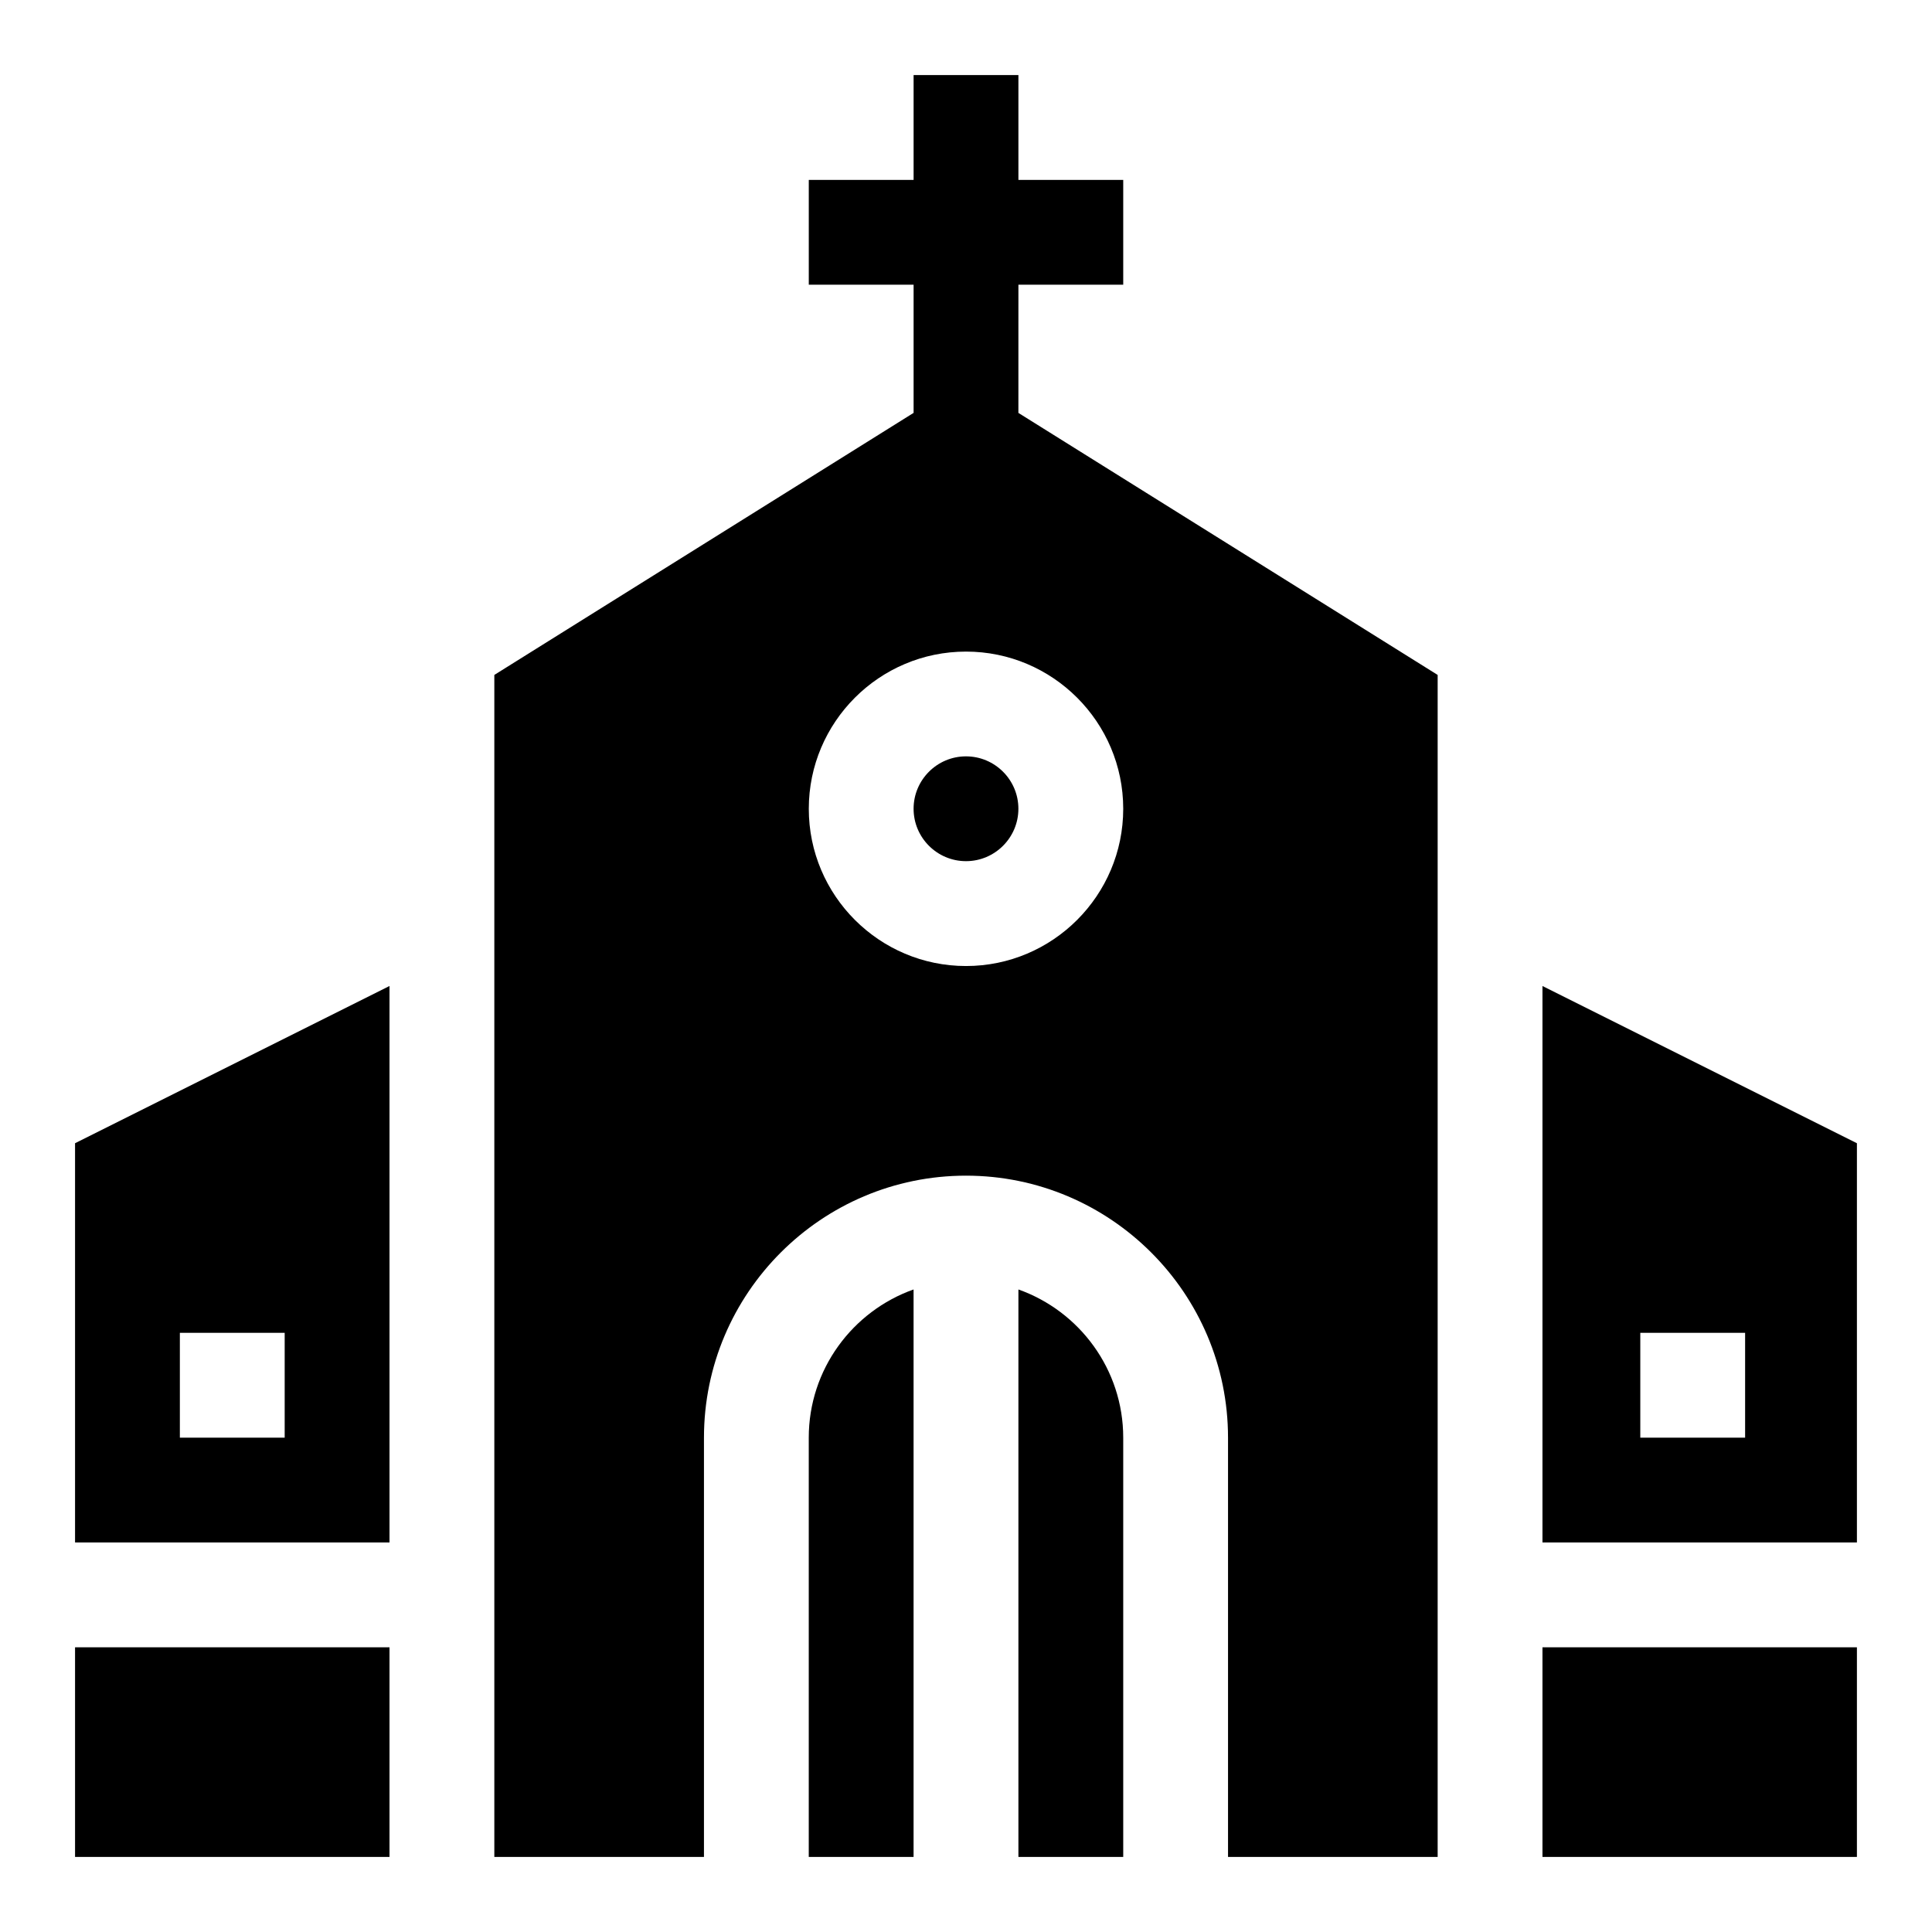 <?xml version="1.0" encoding="UTF-8"?>
<!-- Uploaded to: ICON Repo, www.svgrepo.com, Generator: ICON Repo Mixer Tools -->
<svg fill="#000000" width="800px" height="800px" version="1.1" viewBox="144 144 512 512" xmlns="http://www.w3.org/2000/svg">
 <g>
  <path d="m552.77 405.3v147.47h83.332v-105.8zm53.703 119.69h-27.777v-27.777h27.777z"/>
  <path d="m163.89 552.77h83.332v-147.47l-83.332 41.664zm27.777-55.555h27.777v27.777h-27.777z"/>
  <path d="m413.89 219.45h27.777v-27.777h-27.777v-27.777h-27.777v27.777h-27.777v27.777h27.777v33.969l-111.11 69.445v313.25h55.555v-111.11c0-38.293 31.152-69.441 69.441-69.441 38.289 0 69.441 31.152 69.441 69.441v111.11h55.555v-313.25l-111.11-69.441zm27.777 138.89c0 22.977-18.691 41.668-41.664 41.668s-41.664-18.691-41.664-41.664c0-22.973 18.691-41.664 41.664-41.664 22.973-0.004 41.664 18.688 41.664 41.66z"/>
  <path d="m163.89 580.55h83.332v55.555h-83.332z"/>
  <path d="m552.77 580.55h83.332v55.555h-83.332z"/>
  <path d="m358.33 525v111.11h27.777v-150.39c-16.164 5.734-27.777 21.172-27.777 39.277z"/>
  <path d="m413.89 485.72v150.39h27.777v-111.11c0-18.105-11.613-33.543-27.777-39.277z"/>
  <path d="m386.11 358.33c0 7.66 6.231 13.887 13.887 13.887s13.887-6.231 13.887-13.887c0-7.66-6.231-13.887-13.887-13.887s-13.887 6.231-13.887 13.887z"/>
 </g>
</svg>